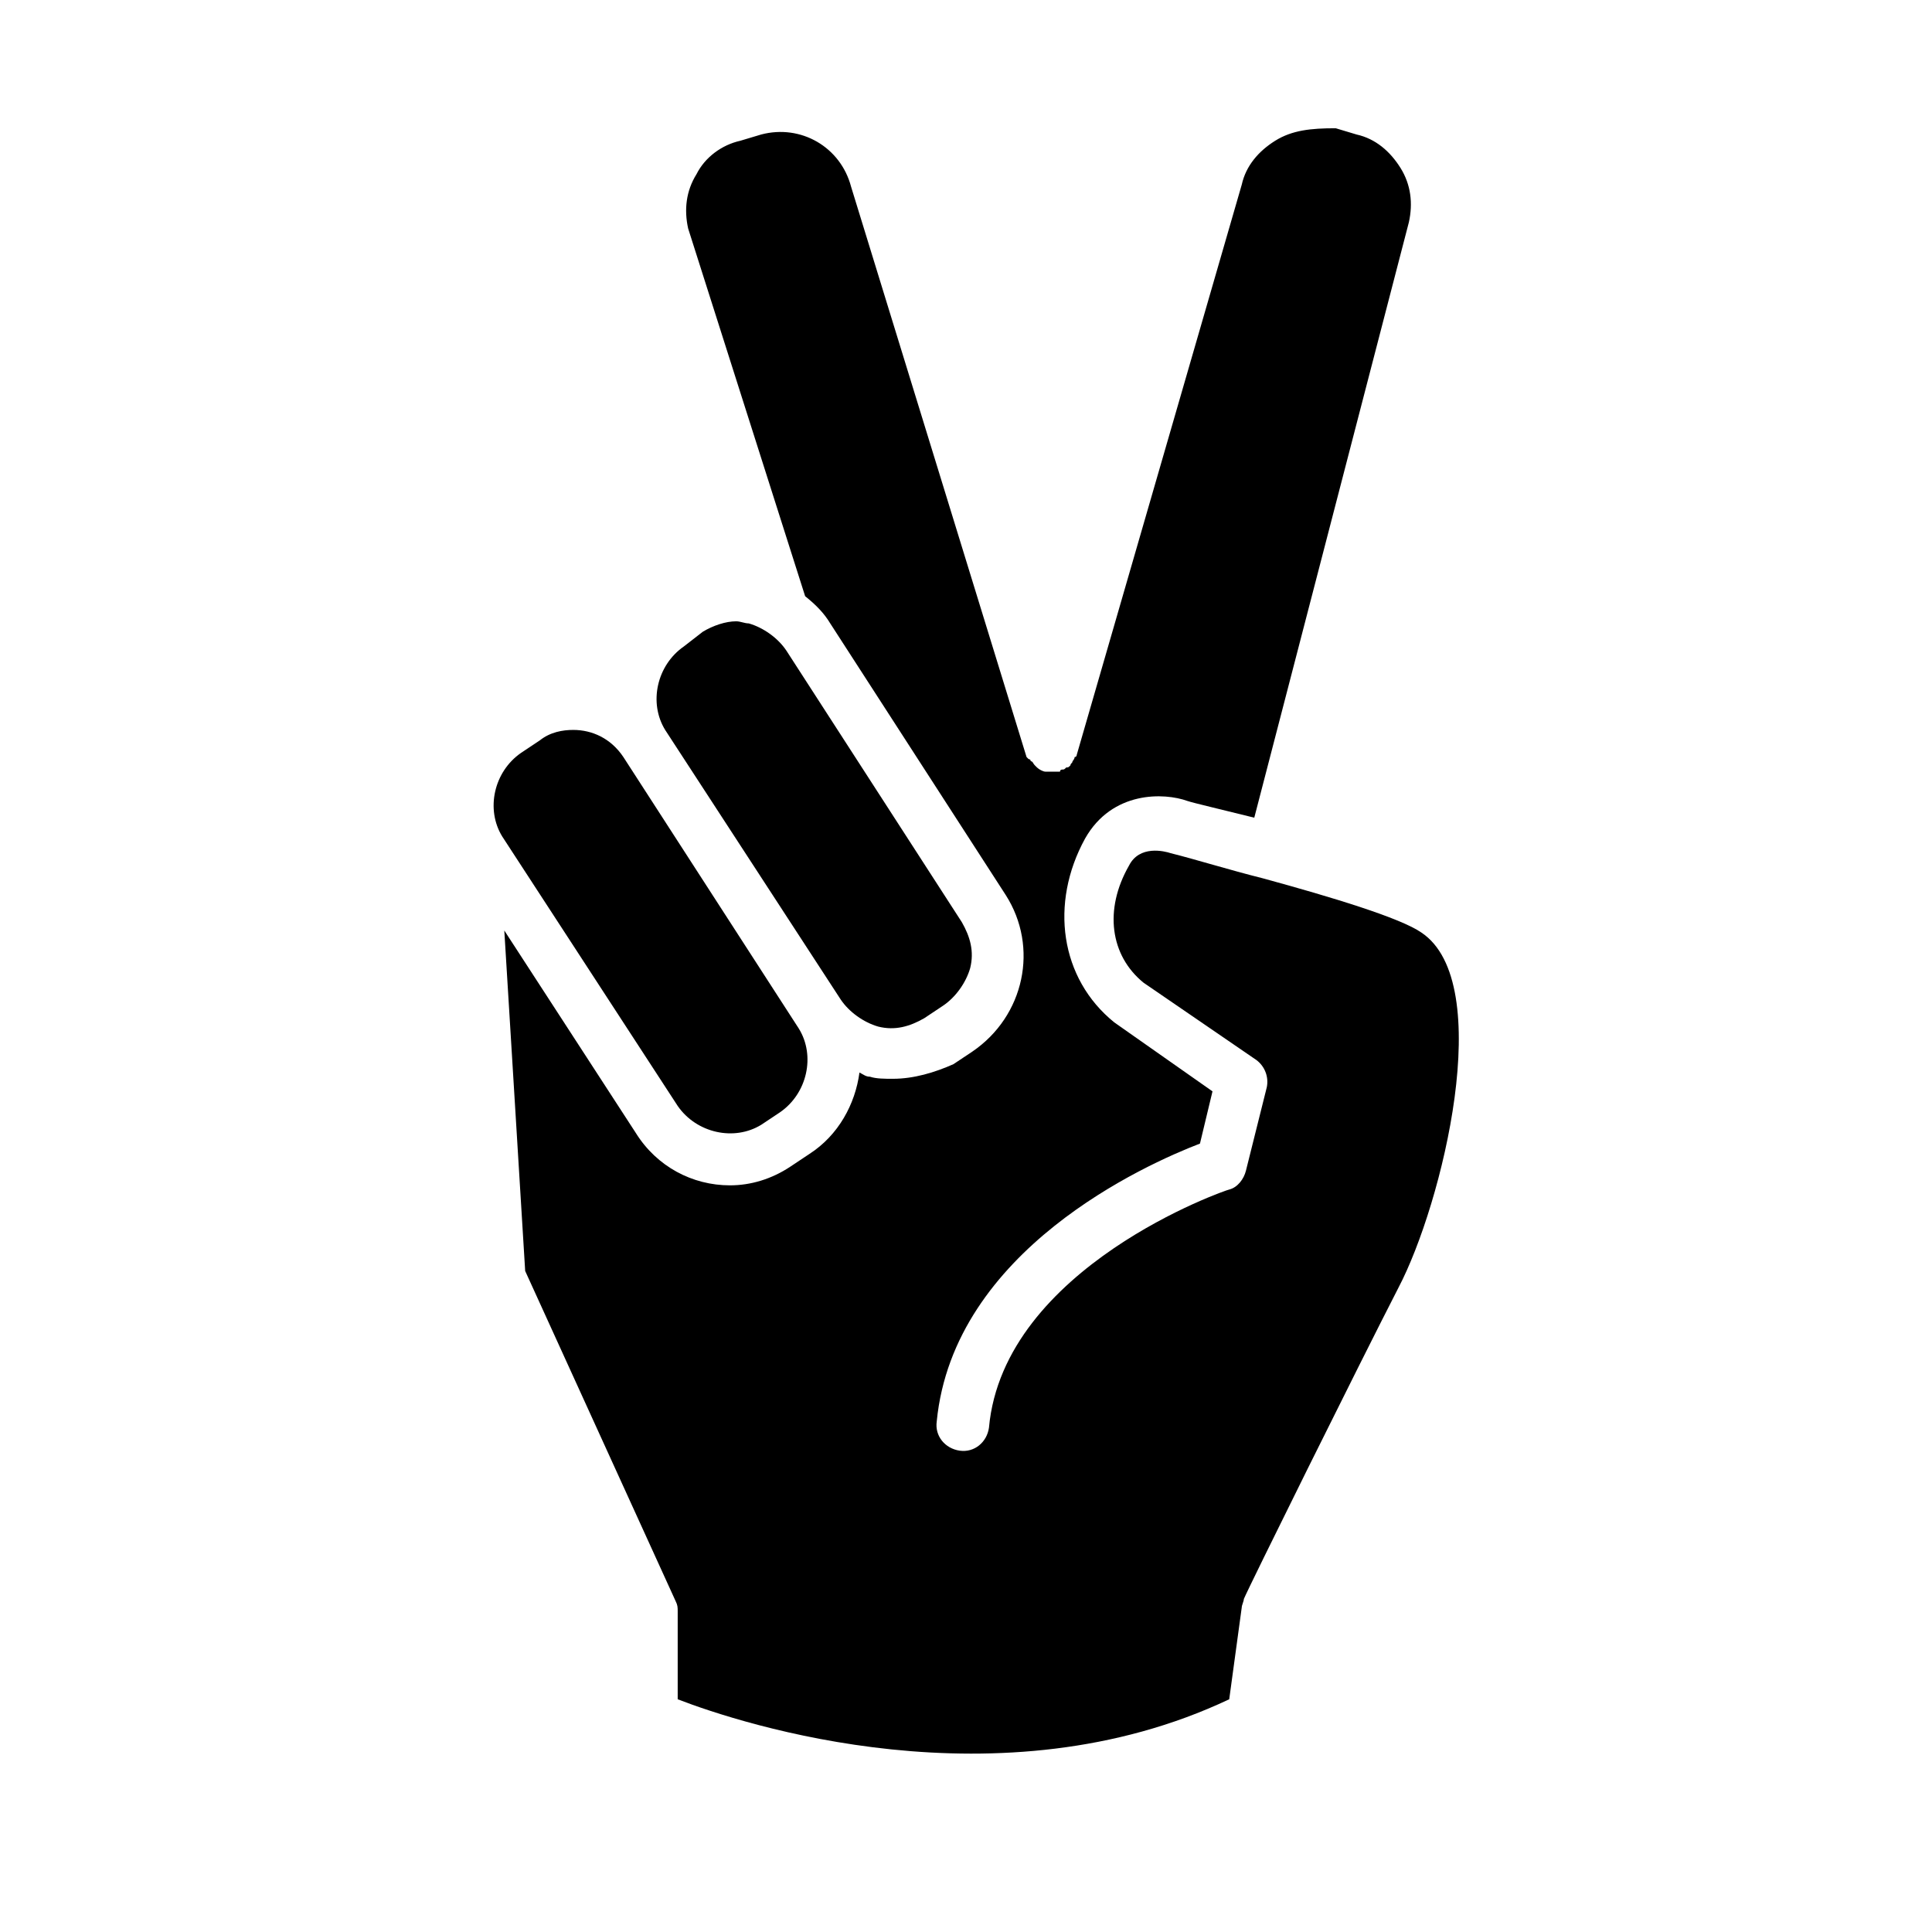 <?xml version="1.0" encoding="UTF-8"?>
<!-- Uploaded to: ICON Repo, www.iconrepo.com, Generator: ICON Repo Mixer Tools -->
<svg fill="#000000" width="800px" height="800px" version="1.1" viewBox="144 144 512 512" xmlns="http://www.w3.org/2000/svg">
 <g>
  <path d="m366.78 408.86c2.215 3.32 6.09 6.09 9.965 7.199 4.43 1.105 8.305 0 12.18-2.215l4.984-3.32c3.32-2.215 6.09-6.09 7.199-9.965 1.105-4.43 0-8.305-2.215-12.18l-46.504-71.973c-2.215-3.32-6.09-6.09-9.965-7.199-1.105 0-2.215-0.555-3.32-0.555-2.769 0-6.09 1.105-8.859 2.769l-4.988 3.875c-7.199 4.984-9.41 14.949-4.984 22.145z"/>
  <path d="m323.6 437.09c4.984 7.199 14.949 9.41 22.145 4.984l4.984-3.32c7.199-4.984 9.41-14.949 4.984-22.145l-46.504-71.973c-3.32-4.984-8.305-7.199-13.289-7.199-2.769 0-6.09 0.555-8.859 2.769l-4.984 3.32c-7.199 4.984-9.41 14.949-4.984 22.145z"/>
  <path d="m357.37 302c2.769 2.215 4.984 4.43 6.644 7.199l46.504 71.973c8.859 13.84 4.984 32.109-8.859 41.523l-4.984 3.32c-4.977 2.215-10.516 3.875-16.051 3.875-2.215 0-4.43 0-6.09-0.555-1.105 0-1.66-0.555-2.769-1.105-1.105 8.305-5.535 16.609-13.289 21.594l-4.984 3.32c-4.984 3.32-10.52 4.984-16.055 4.984-9.965 0-19.379-4.984-24.914-13.84l-34.879-53.703 5.535 90.242 39.863 87.477c0.555 1.105 0.555 1.66 0.555 2.769v23.254c17.164 6.644 85.262 28.789 146.16 0l3.32-24.359c0-0.555 0.555-1.66 0.555-2.215 1.105-2.769 30.449-62.008 40.969-82.492 11.625-22.145 26.02-80.832 6.09-94.117-5.535-3.875-23.805-9.41-42.078-14.395-8.859-2.215-17.715-4.984-24.359-6.644-1.66-0.555-8.305-2.215-11.074 3.32-6.644 11.625-4.984 23.805 3.875 31.004l29.895 20.484c2.215 1.66 3.32 4.43 2.769 7.199l-5.535 22.145c-0.555 2.215-2.215 4.43-4.43 4.984-0.555 0-59.793 20.484-63.668 63.113-0.555 3.875-3.875 6.644-7.75 6.09-3.875-0.555-6.644-3.875-6.09-7.75 4.43-45.398 55.363-68.098 69.758-73.633l3.32-13.84-26.02-18.27c-14.395-11.625-17.164-31.559-7.75-48.719 7.199-12.734 21.039-12.18 27.129-9.965 1.66 0.555 8.859 2.215 17.715 4.43l40.969-157.79c1.105-4.984 0.555-9.965-2.215-14.395-2.769-4.43-6.644-7.75-11.625-8.859l-5.535-1.66c-6.641-0.016-11.621 0.539-16.051 3.309s-7.75 6.644-8.859 11.625l-43.738 151.14s0 0.555-0.555 0.555c0 0.555-0.555 1.105-0.555 1.105 0 0.555-0.555 0.555-0.555 1.105-0.555 0.555-0.555 0.555-1.105 0.555-0.555 0.555-0.555 0.555-1.105 0.555 0 0-0.555 0-0.555 0.555h-0.555-0.555-0.555-1.66-0.555c-0.555 0-1.66-0.555-2.215-1.105 0 0-0.555-0.555-0.555-0.555-0.555-0.555-0.555-1.105-1.105-1.105 0 0 0-0.555-0.555-0.555l-0.555-0.555-46.5-151.14c-2.769-10.52-13.289-16.609-23.805-13.84l-5.535 1.66c-4.984 1.105-9.41 4.43-11.625 8.859-2.769 4.43-3.32 9.41-2.215 14.395z"/>
 </g>
</svg>